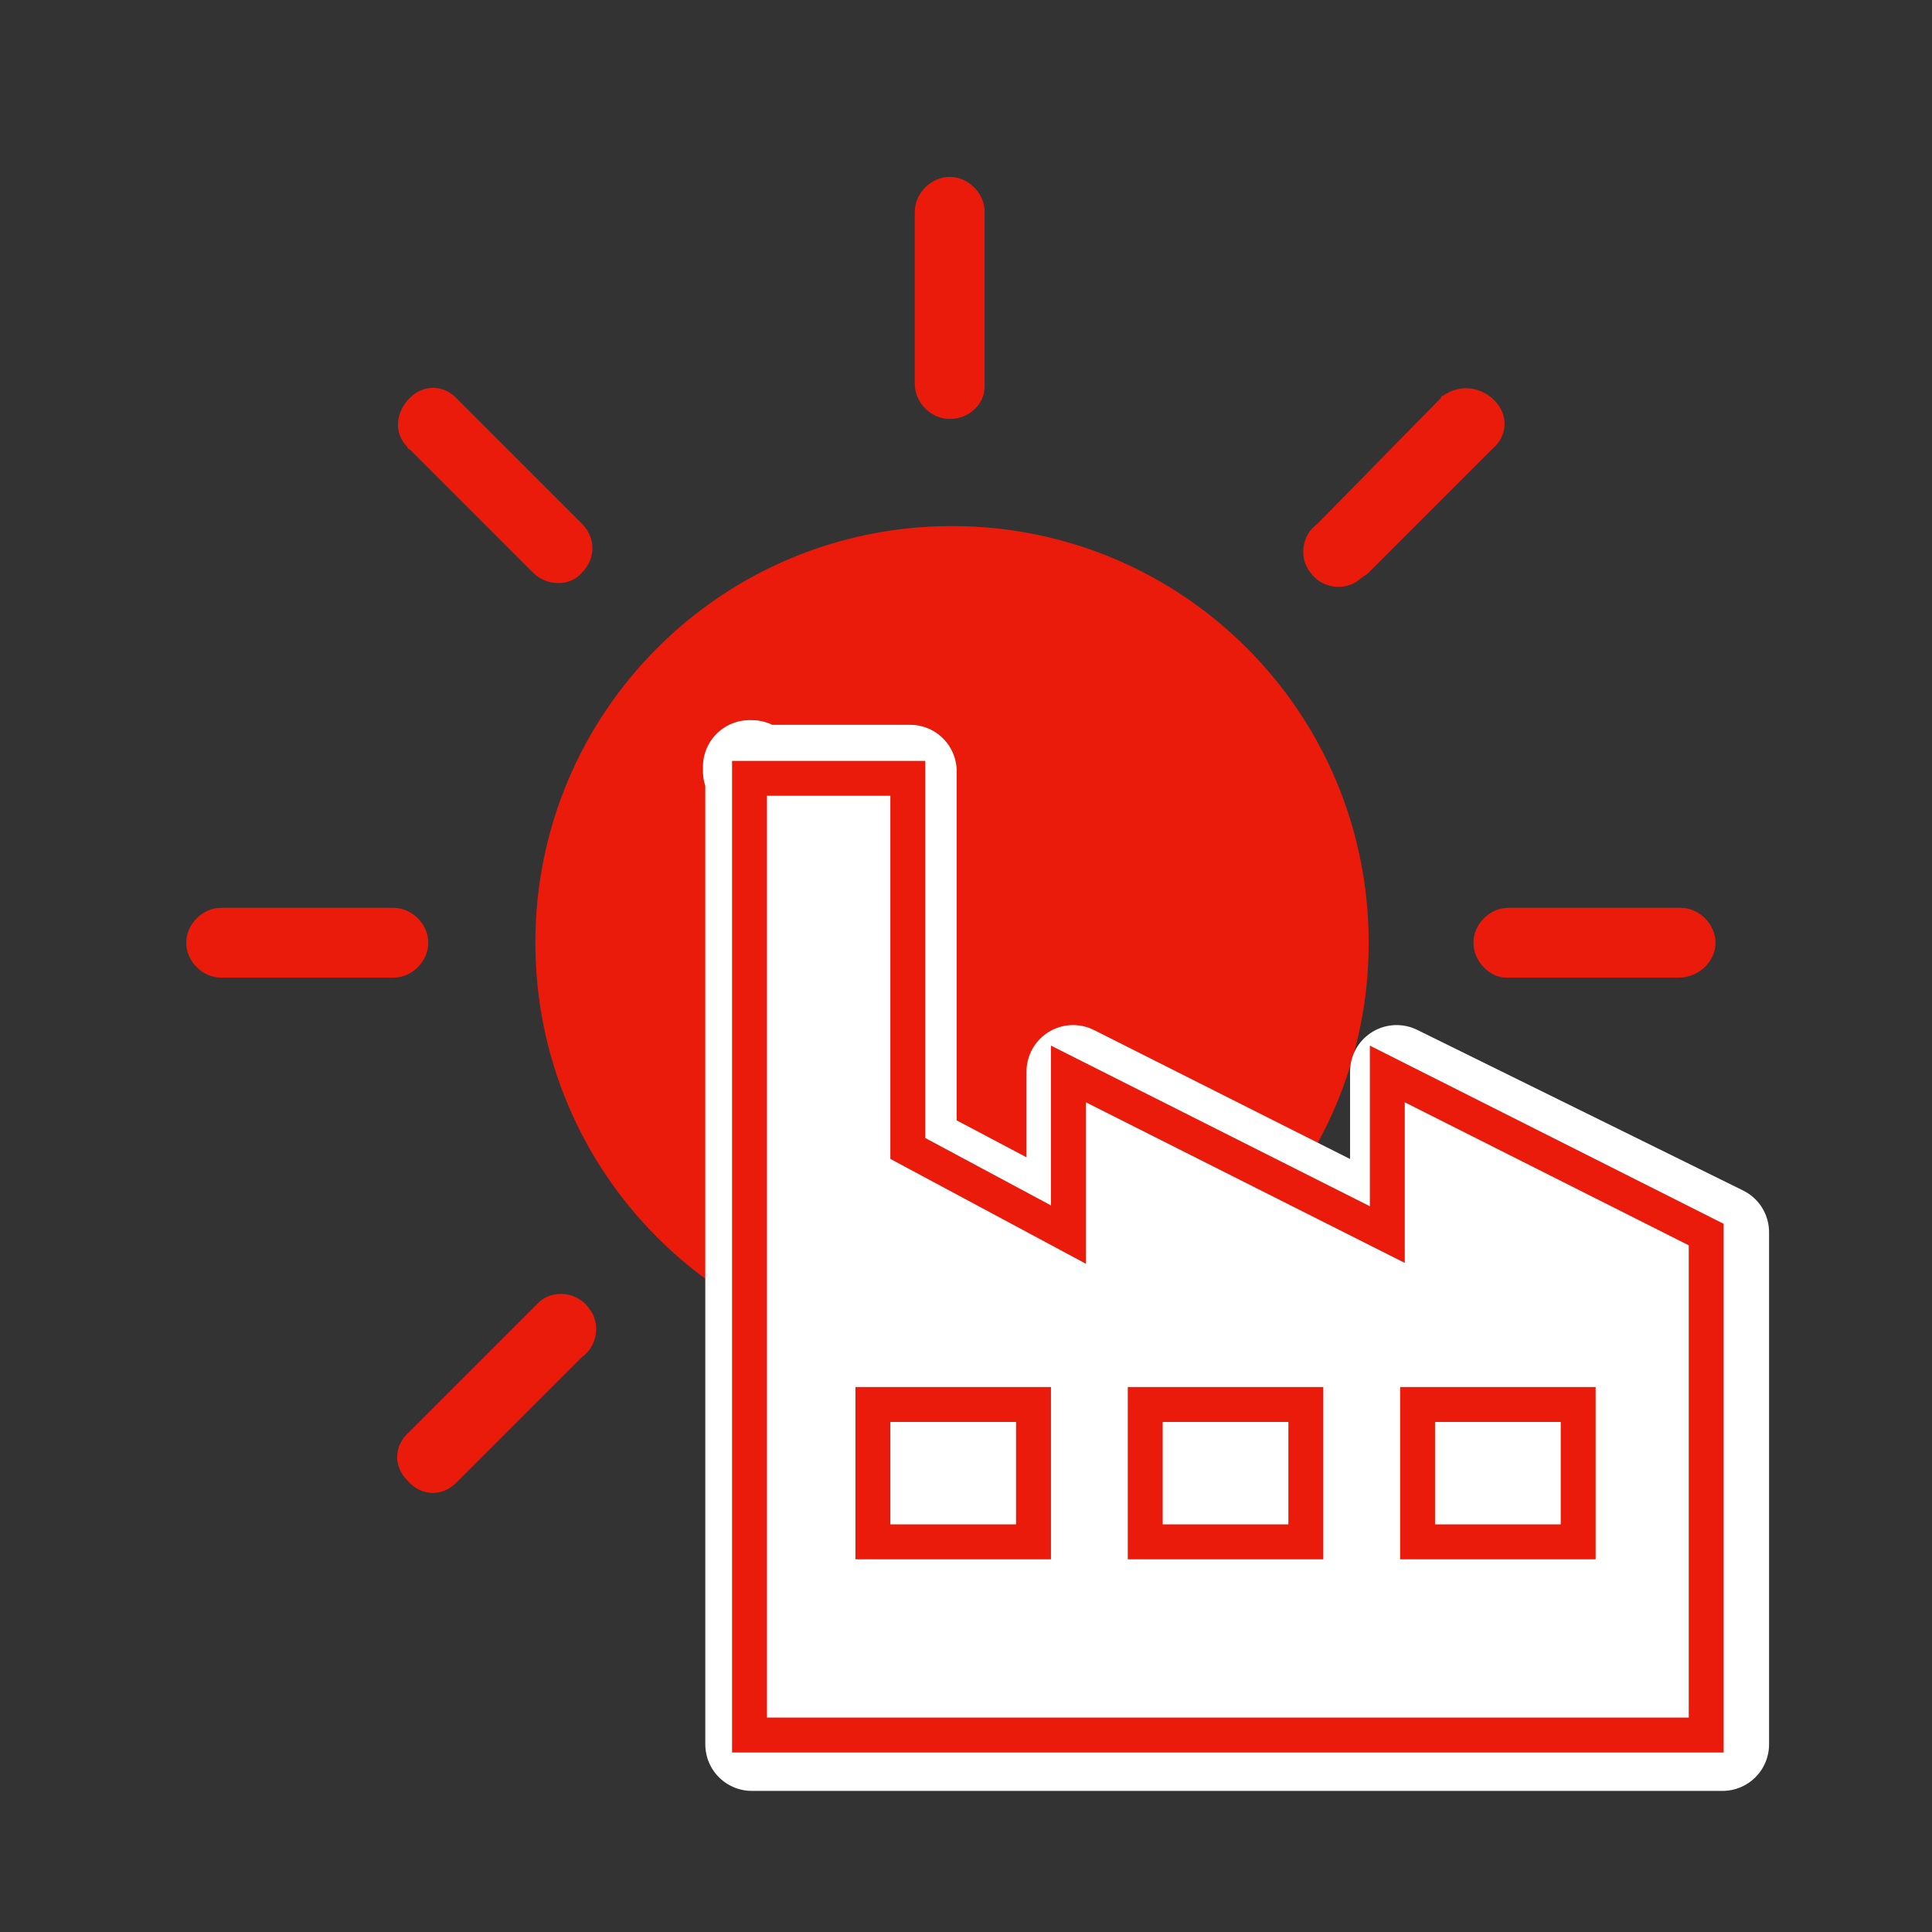 <?xml version="1.0" encoding="utf-8"?>
<!-- Generator: Adobe Illustrator 25.3.1, SVG Export Plug-In . SVG Version: 6.00 Build 0)  -->
<svg version="1.1" id="Livello_1" xmlns="http://www.w3.org/2000/svg" xmlns:xlink="http://www.w3.org/1999/xlink" x="0px" y="0px"
	 viewBox="0 0 83 83" style="enable-background:new 0 0 83 83;" xml:space="preserve">
<rect x="0" y="0" width="83" height="83" fill="#333333" stroke="none"/>
<style type="text/css">
	.st0{fill-rule:evenodd;clip-rule:evenodd;fill:#EA1B0A;}
	.st1{fill:#FFFFFF;stroke:#FFFFFF;stroke-width:4;stroke-linecap:round;stroke-linejoin:round;stroke-miterlimit:10;}
	.st2{fill:#FFFFFF;stroke:#EA1B0A;stroke-width:1.5;stroke-miterlimit:10;}
</style>
<path class="st0" d="M58.8,40.5c0,9.9-8,17.9-17.9,17.9S23,50.4,23,40.5s8-17.9,17.9-17.9S58.8,30.6,58.8,40.5z M42.3,16.6V9.1
	c0-0.8-0.7-1.5-1.5-1.5s-1.5,0.7-1.5,1.5v7.4c0,0.8,0.7,1.5,1.5,1.5S42.3,17.4,42.3,16.6z M42.3,71.7v-7.4c0-0.8-0.7-1.5-1.5-1.5
	s-1.5,0.7-1.5,1.5v7.4c0,0.8,0.7,1.5,1.5,1.5C41.6,73.3,42.3,72.6,42.3,71.7z M18.4,40.5c0-0.8-0.7-1.5-1.5-1.5H9.5
	C8.7,39,8,39.7,8,40.5S8.7,42,9.5,42h7.4C17.7,42,18.4,41.3,18.4,40.5z M73.7,40.5c0-0.8-0.7-1.5-1.5-1.5h-7.4
	c-0.8,0-1.5,0.7-1.5,1.5S64,42,64.7,42h7.4C73,42,73.7,41.3,73.7,40.5z M25,24.6c0.6-0.6,0.6-1.5,0-2.1l-5.3-5.3
	c-0.6-0.7-1.5-0.7-2.1-0.1s-0.7,1.5-0.1,2.1c0,0.1,0.1,0.1,0.1,0.1l5.3,5.3C23.5,25.2,24.5,25.2,25,24.6L25,24.6z M64.1,63.6
	c0.6-0.6,0.6-1.5,0-2.1l-5.3-5.3c-0.5-0.7-1.5-0.8-2.1-0.3c-0.7,0.5-0.8,1.5-0.3,2.1c0.1,0.1,0.2,0.2,0.3,0.3l5.3,5.3
	C62.5,64.2,63.4,64.2,64.1,63.6L64.1,63.6z M19.7,63.6l5.3-5.3c0.7-0.5,0.8-1.5,0.3-2.1c-0.5-0.7-1.5-0.8-2.1-0.3
	c-0.1,0.1-0.2,0.2-0.3,0.3l-5.3,5.3c-0.7,0.6-0.7,1.5-0.1,2.1c0.6,0.7,1.5,0.7,2.1,0.1C19.6,63.7,19.6,63.7,19.7,63.6L19.7,63.6z
	 M58.8,24.6l5.3-5.3c0.7-0.6,0.7-1.5,0.1-2.1S62.7,16.5,62,17c-0.1,0-0.1,0.1-0.1,0.1l-5.3,5.4c-0.7,0.5-0.8,1.5-0.3,2.1
	c0.5,0.7,1.5,0.8,2.1,0.3C58.5,24.8,58.7,24.7,58.8,24.6z"/>
<g>
	<g transform="translate(0,-952.362)">
		<path class="st1" d="M32.3,985.3v42H74v-22l-14-6.9v7l-13.9-7v7l-7-3.7v-16.2h-6.9v-0.2H32.3z"/>
	</g>
	<g transform="translate(0,-952.362)">
		<path class="st2" d="M32.2,985.8v41.1h41.1v-21.5l-13.7-6.9v6.9l-13.7-6.9v6.9l-6.9-3.7v-15.9H32.2z M67.8,1018.6h-6.9v-5.9h6.9
			V1018.6z M56.1,1018.6h-6.9v-5.9h6.9V1018.6z M44.4,1018.6h-6.9v-5.9h6.9V1018.6z"/>
	</g>
</g>
</svg>
